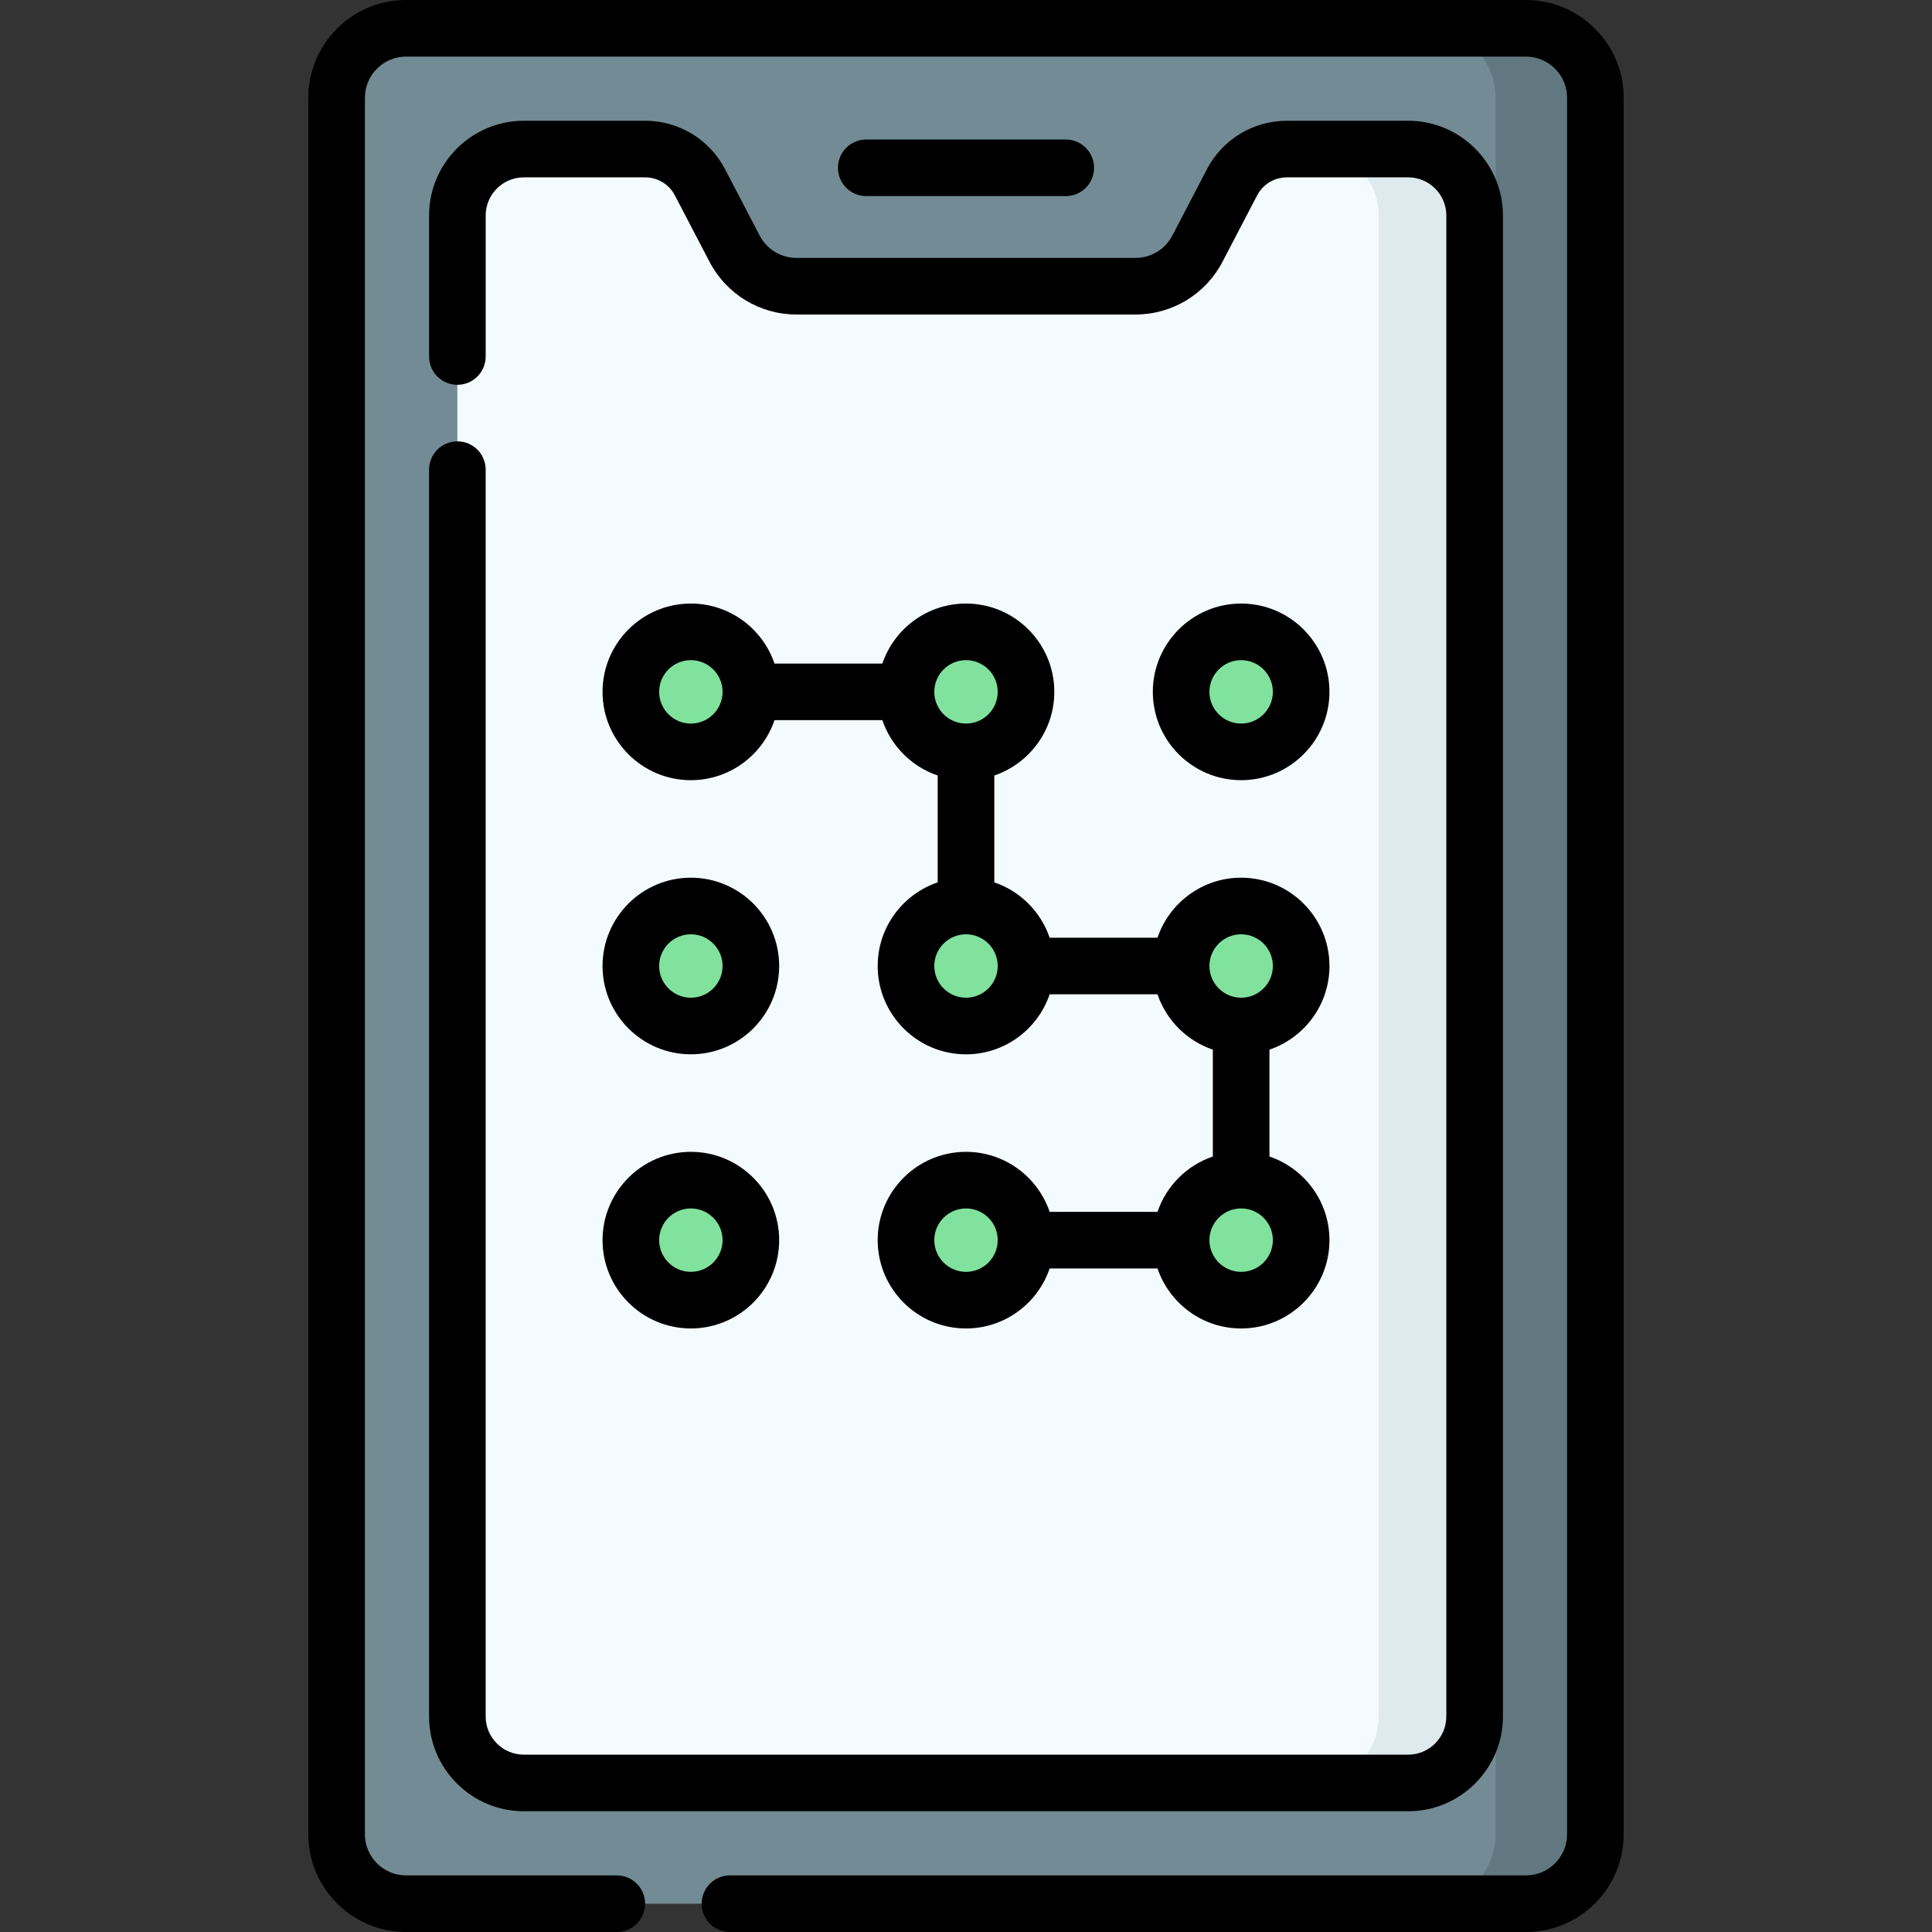<svg id="Capa_1" enable-background="new 0 0 512 512" height="512" viewBox="0 0 512 512" width="512" xmlns="http://www.w3.org/2000/svg"><rect x="0" y="0" width="512" height="512" fill="#333333" stroke="none"/><g><path d="m404.39 504.5h-296.779c-10.164 0-18.403-8.239-18.403-18.403v-460.194c0-10.164 8.239-18.403 18.403-18.403h296.779c10.164 0 18.403 8.239 18.403 18.403v460.195c-.001 10.163-8.24 18.402-18.403 18.402z" fill="#738b95"/><path d="m404.39 7.5h-26.438c10.164 0 18.403 8.239 18.403 18.403v460.195c0 10.163-8.239 18.403-18.403 18.403h26.438c10.164 0 18.403-8.239 18.403-18.403v-460.195c-.001-10.164-8.24-18.403-18.403-18.403z" fill="#617881"/><path d="m326.491 48.329-9.159 17.564c-3.191 6.119-9.52 9.957-16.422 9.957h-89.819c-6.902 0-13.231-3.837-16.422-9.957l-9.159-17.564c-2.829-5.426-8.441-8.828-14.56-8.828h-32.128c-9.727 0-17.612 7.885-17.612 17.612v397.775c0 9.727 7.885 17.612 17.612 17.612h234.359c9.727 0 17.612-7.885 17.612-17.612v-397.775c0-9.727-7.885-17.612-17.612-17.612h-32.128c-6.121 0-11.732 3.402-14.562 8.828z" fill="#f4fbff"/><g><path d="m373.179 39.501h-25.438c9.727 0 17.612 7.885 17.612 17.613v397.775c0 9.727-7.885 17.613-17.612 17.613h25.438c9.727 0 17.612-7.885 17.612-17.613v-397.776c.001-9.727-7.885-17.612-17.612-17.612z" fill="#dfeaef"/></g><g><g><circle cx="183.084" cy="183.351" fill="#80e29d" r="15.905"/></g><g><circle cx="256" cy="183.351" fill="#80e29d" r="15.905"/></g><g><circle cx="328.916" cy="183.351" fill="#80e29d" r="15.905"/></g><g><circle cx="183.084" cy="256.001" fill="#80e29d" r="15.905"/></g><g><circle cx="256" cy="256.001" fill="#80e29d" r="15.905"/></g><g><circle cx="328.916" cy="256.001" fill="#80e29d" r="15.905"/></g><g><circle cx="183.084" cy="328.651" fill="#80e29d" r="15.905"/></g><g><circle cx="256" cy="328.651" fill="#80e29d" r="15.905"/></g><g><circle cx="328.916" cy="328.651" fill="#80e29d" r="15.905"/></g></g><g><path d="m404.39 0h-296.779c-14.283 0-25.903 11.62-25.903 25.903v460.194c0 14.282 11.62 25.902 25.903 25.902h55.845c4.143 0 7.5-3.357 7.5-7.5s-3.357-7.5-7.5-7.5h-55.845c-6.012 0-10.903-4.891-10.903-10.902v-460.194c0-6.011 4.892-10.903 10.903-10.903h296.779c6.012 0 10.902 4.892 10.902 10.903v460.194c0 6.012-4.891 10.902-10.902 10.902h-210.947c-4.143 0-7.5 3.357-7.5 7.5s3.357 7.5 7.5 7.5h210.947c14.282 0 25.902-11.62 25.902-25.902v-460.194c0-14.283-11.62-25.903-25.902-25.903z"/><path d="m121.208 116.964c-4.143 0-7.5 3.357-7.5 7.5v330.424c0 13.848 11.266 25.113 25.113 25.113h234.359c13.847 0 25.112-11.266 25.112-25.113v-397.775c0-13.847-11.266-25.112-25.112-25.112h-32.128c-8.947 0-17.074 4.928-21.211 12.86l-9.158 17.563c-1.906 3.654-5.651 5.925-9.773 5.925h-89.818c-4.122 0-7.866-2.271-9.771-5.925l-9.16-17.563c-4.137-7.933-12.264-12.86-21.21-12.86h-32.128c-13.848 0-25.113 11.266-25.113 25.112v37.364c0 4.143 3.357 7.5 7.5 7.5s7.5-3.357 7.5-7.5v-37.364c0-5.576 4.537-10.112 10.113-10.112h32.128c3.336 0 6.367 1.838 7.909 4.796l9.16 17.563c4.499 8.629 13.34 13.989 23.072 13.989h89.818c9.731 0 18.572-5.36 23.073-13.989l9.159-17.563c1.542-2.958 4.573-4.796 7.91-4.796h32.128c5.576 0 10.112 4.536 10.112 10.112v397.774c0 5.576-4.536 10.113-10.112 10.113h-234.359c-5.576 0-10.113-4.537-10.113-10.113v-330.423c0-4.143-3.357-7.5-7.5-7.5z"/><path d="m282.438 51.971c4.143 0 7.5-3.357 7.5-7.5s-3.357-7.5-7.5-7.5h-52.875c-4.143 0-7.5 3.357-7.5 7.5s3.357 7.5 7.5 7.5z"/><path d="m279.405 183.351c0-12.905-10.5-23.405-23.405-23.405-10.282 0-19.031 6.668-22.166 15.905h-28.584c-3.134-9.237-11.883-15.905-22.166-15.905-12.905 0-23.404 10.5-23.404 23.405s10.499 23.405 23.404 23.405c10.282 0 19.031-6.668 22.166-15.905h28.585c2.335 6.88 7.785 12.331 14.666 14.666v28.319c-9.237 3.134-15.905 11.883-15.905 22.166 0 12.905 10.5 23.404 23.405 23.404 10.282 0 19.031-6.668 22.166-15.904h28.585c2.335 6.88 7.785 12.33 14.666 14.665v28.32c-6.88 2.335-12.331 7.785-14.666 14.666h-28.585c-3.134-9.237-11.883-15.905-22.166-15.905-12.905 0-23.405 10.5-23.405 23.405s10.5 23.404 23.405 23.404c10.282 0 19.031-6.668 22.166-15.904h28.585c3.135 9.237 11.883 15.904 22.166 15.904 12.905 0 23.404-10.499 23.404-23.404 0-10.282-6.668-19.031-15.904-22.166v-28.32c9.237-3.134 15.904-11.882 15.904-22.165 0-12.905-10.499-23.405-23.404-23.405-10.282 0-19.031 6.668-22.166 15.905h-28.585c-2.335-6.88-7.785-12.331-14.666-14.666v-28.319c9.236-3.135 15.904-11.884 15.904-22.166zm-96.321 8.405c-4.634 0-8.404-3.771-8.404-8.405s3.771-8.405 8.404-8.405c4.635 0 8.405 3.771 8.405 8.405s-3.77 8.405-8.405 8.405zm72.916-16.811c4.635 0 8.405 3.771 8.405 8.405s-3.771 8.405-8.405 8.405-8.405-3.771-8.405-8.405 3.77-8.405 8.405-8.405zm0 162.111c-4.635 0-8.405-3.771-8.405-8.404 0-4.635 3.771-8.405 8.405-8.405s8.405 3.771 8.405 8.405c0 4.633-3.77 8.404-8.405 8.404zm72.916 0c-4.635 0-8.405-3.771-8.405-8.404 0-4.635 3.771-8.405 8.405-8.405s8.404 3.771 8.404 8.405c0 4.633-3.77 8.404-8.404 8.404zm0-89.46c4.634 0 8.404 3.771 8.404 8.405s-3.771 8.404-8.404 8.404c-4.635 0-8.405-3.771-8.405-8.404 0-4.635 3.77-8.405 8.405-8.405zm-72.916 16.809c-4.635 0-8.405-3.771-8.405-8.404 0-4.635 3.771-8.405 8.405-8.405s8.405 3.771 8.405 8.405-3.77 8.404-8.405 8.404z"/><path d="m328.916 206.756c12.905 0 23.404-10.5 23.404-23.405s-10.499-23.405-23.404-23.405-23.405 10.5-23.405 23.405 10.5 23.405 23.405 23.405zm0-31.811c4.634 0 8.404 3.771 8.404 8.405s-3.771 8.405-8.404 8.405c-4.635 0-8.405-3.771-8.405-8.405s3.77-8.405 8.405-8.405z"/><path d="m183.084 279.405c12.905 0 23.405-10.499 23.405-23.404s-10.5-23.405-23.405-23.405-23.404 10.5-23.404 23.405 10.499 23.404 23.404 23.404zm0-31.809c4.635 0 8.405 3.771 8.405 8.405s-3.771 8.404-8.405 8.404-8.404-3.771-8.404-8.404c0-4.635 3.77-8.405 8.404-8.405z"/><path d="m183.084 352.056c12.905 0 23.405-10.499 23.405-23.404s-10.5-23.405-23.405-23.405-23.404 10.5-23.404 23.405 10.499 23.404 23.404 23.404zm0-31.81c4.635 0 8.405 3.771 8.405 8.405s-3.771 8.404-8.405 8.404-8.404-3.771-8.404-8.404c0-4.634 3.77-8.405 8.404-8.405z"/></g></g></svg>